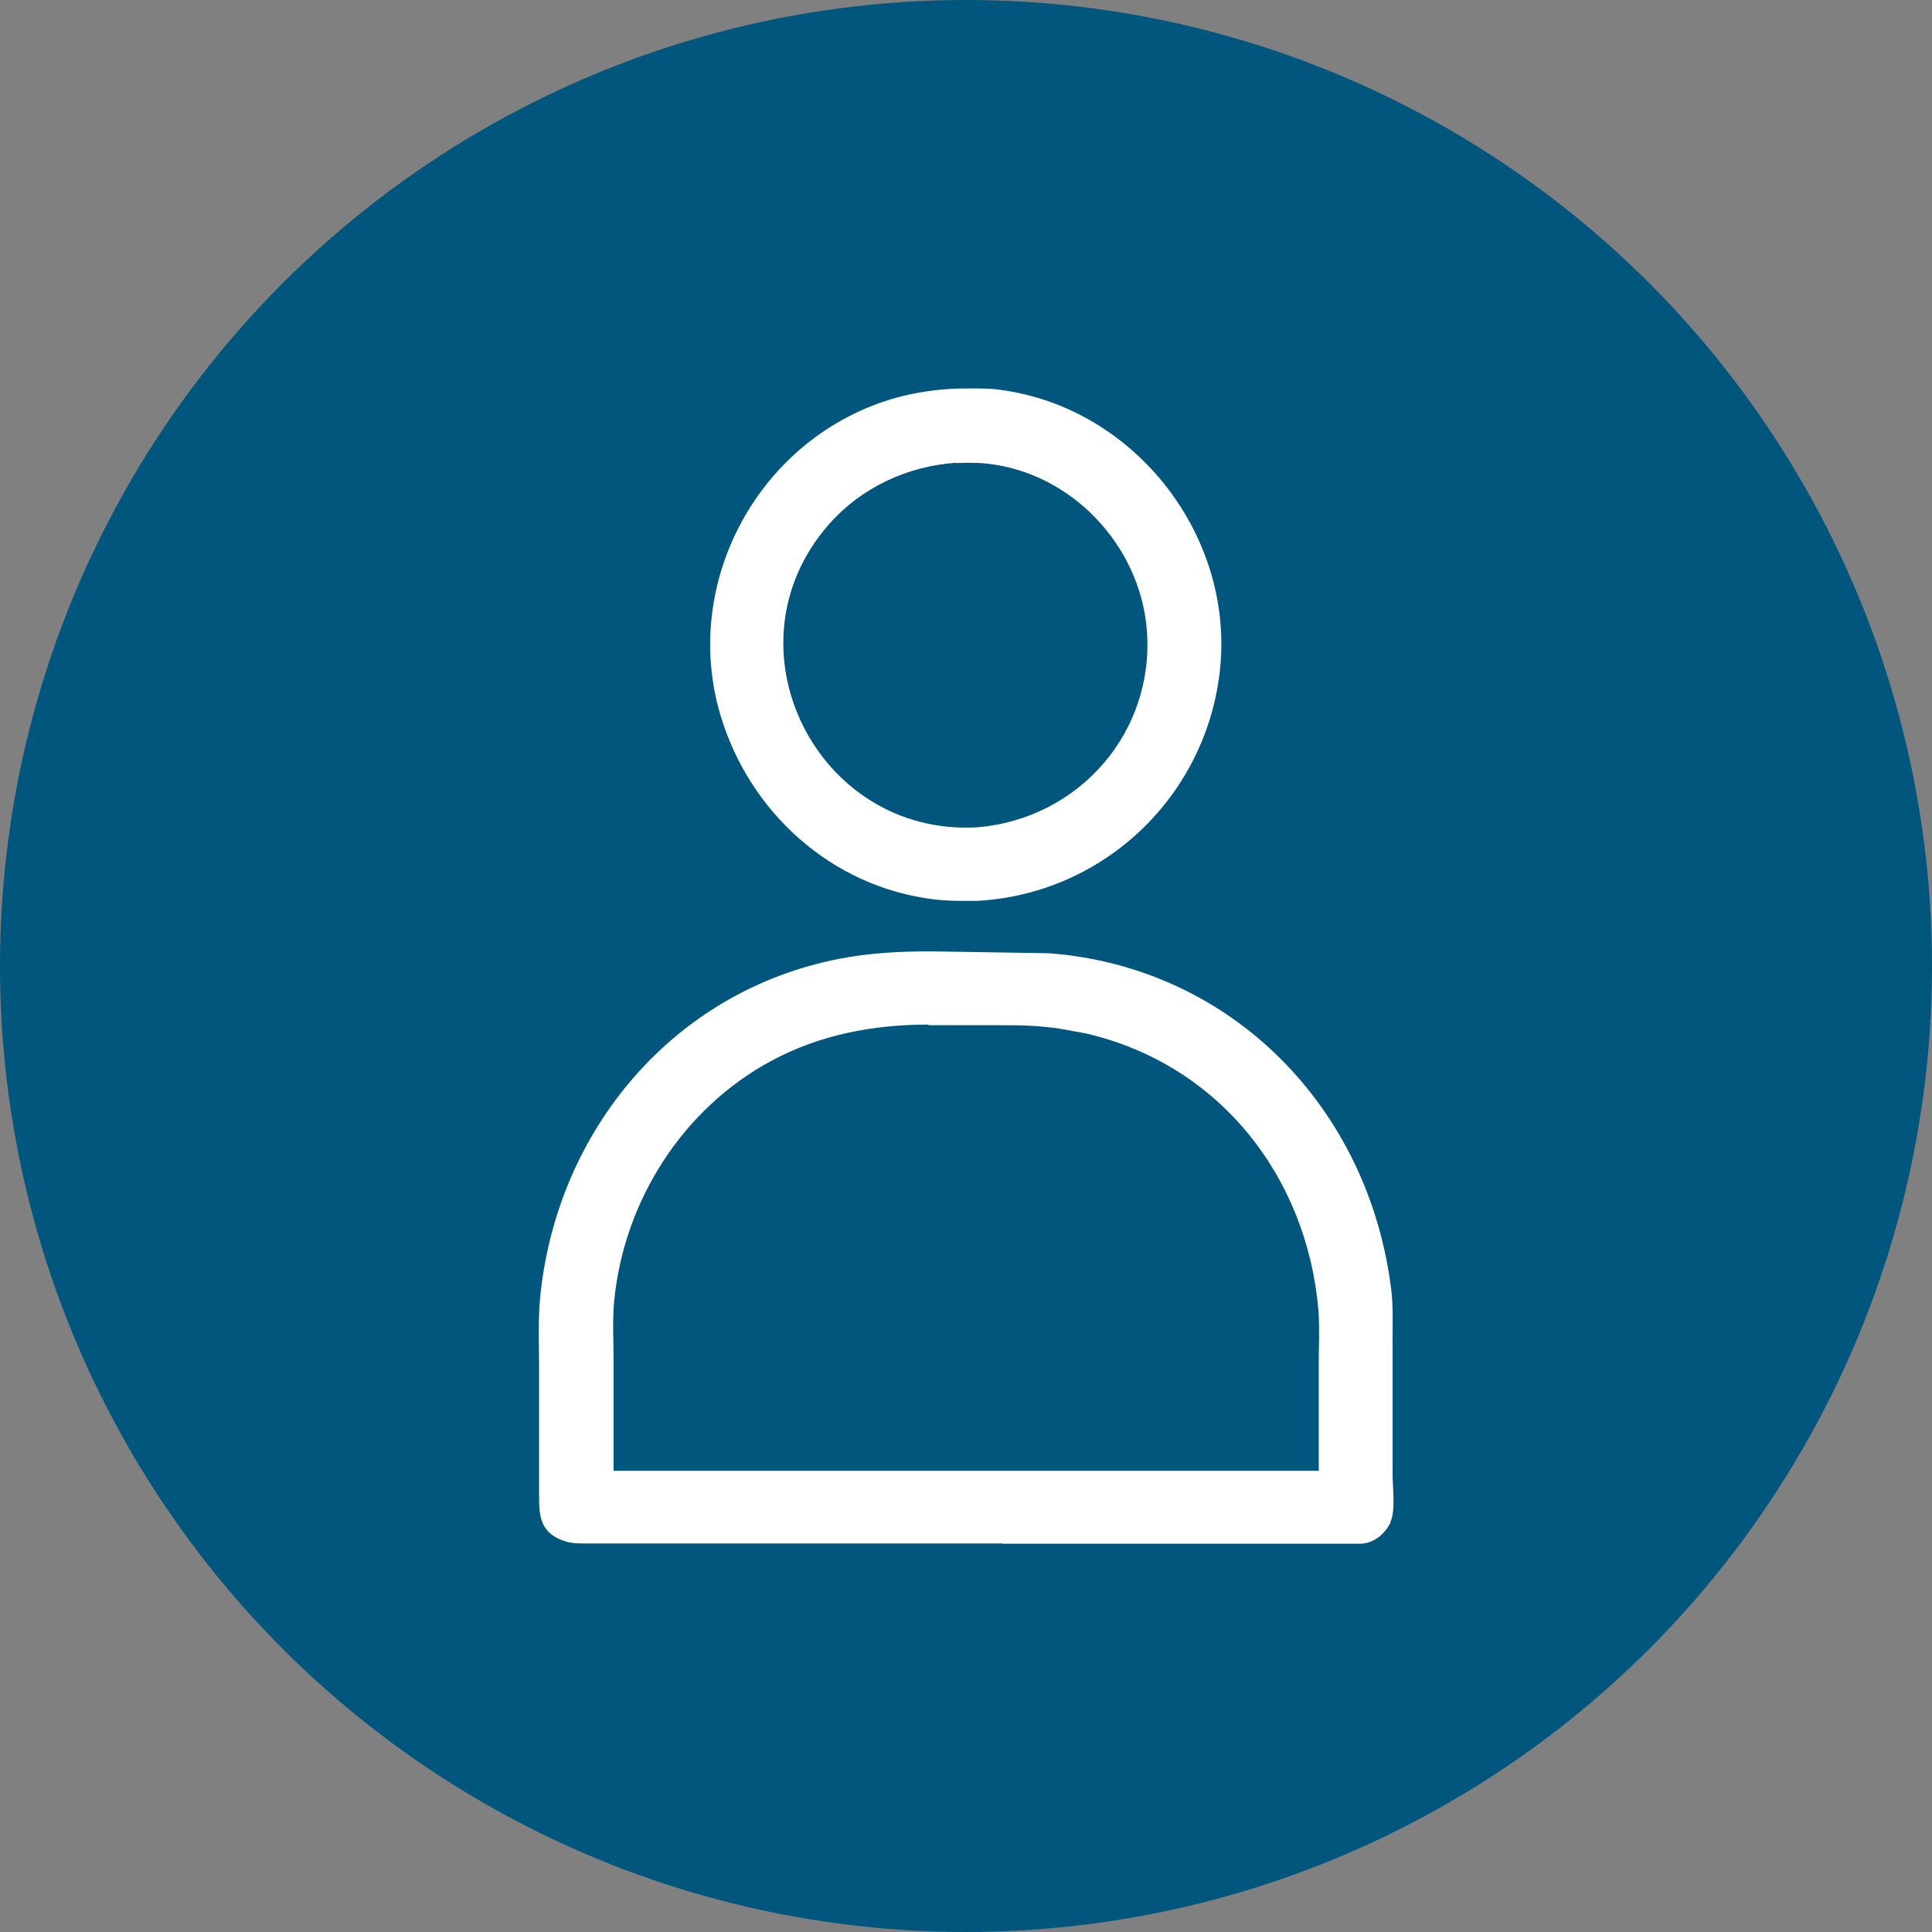 <?xml version="1.0" encoding="UTF-8"?>
<svg id="Ebene_2" data-name="Ebene 2" xmlns="http://www.w3.org/2000/svg" viewBox="0 0 62 62">
  <rect x="0" y="0" width="62" height="62" fill="#808080" stroke="none"/>
  <defs>
    <style>
      .cls-1 {
        fill: #fff;
      }

      .cls-2 {
        fill: #00567c;
      }
    </style>
  </defs>
  <g id="Ebene_1-2" data-name="Ebene 1">
    <g>
      <circle class="cls-2" cx="31" cy="31" r="31"/>
      <path class="cls-1" d="M31.36,28.91c-.47,0-.93.01-1.4-.05-3.27-.4-5.91-2.79-6.84-5.91-1.28-4.3,1.28-8.97,5.65-10.19.63-.17,1.26-.26,1.91-.29.41,0,.84-.02,1.25.02,4.37.48,7.64,4.58,7.23,8.91-.39,4.09-3.7,7.29-7.81,7.51h0ZM30.68,14.85c-1.57.11-3.05.8-4.09,1.99-3.42,3.91-.38,9.99,4.75,9.71,3.29-.26,5.74-3.07,5.46-6.37-.23-2.69-2.42-5.01-5.12-5.3-.33-.04-.67-.03-1-.02h0ZM32.18,49.53h-13.21c-.29,0-.6.02-.87-.08l-.13-.05c-.64-.28-.67-.79-.67-1.39v-4.09c0-.78-.04-1.58.04-2.35.55-5.32,4.28-9.77,9.59-10.8.96-.19,1.95-.24,2.93-.24l3.8.06c5.9.45,10.29,5,10.99,10.83.06.5.04,1.01.04,1.52v4.4c0,.38.1,1.15-.07,1.5v.03c-.19.37-.53.65-.95.67h-11.49ZM29.79,32.88c-1.75,0-3.47.32-5.03,1.16-2.85,1.53-4.74,4.5-5.05,7.71-.06.62-.02,1.27-.02,1.9v3.55s12.58,0,12.58,0h10.05s0-3.42,0-3.42c0-.57.03-1.17-.01-1.73-.37-4.32-3.21-7.91-7.48-8.89l-.83-.15c-.7-.1-1.18-.11-1.9-.11h-2.3Z"/>
    </g>
  </g>
</svg>